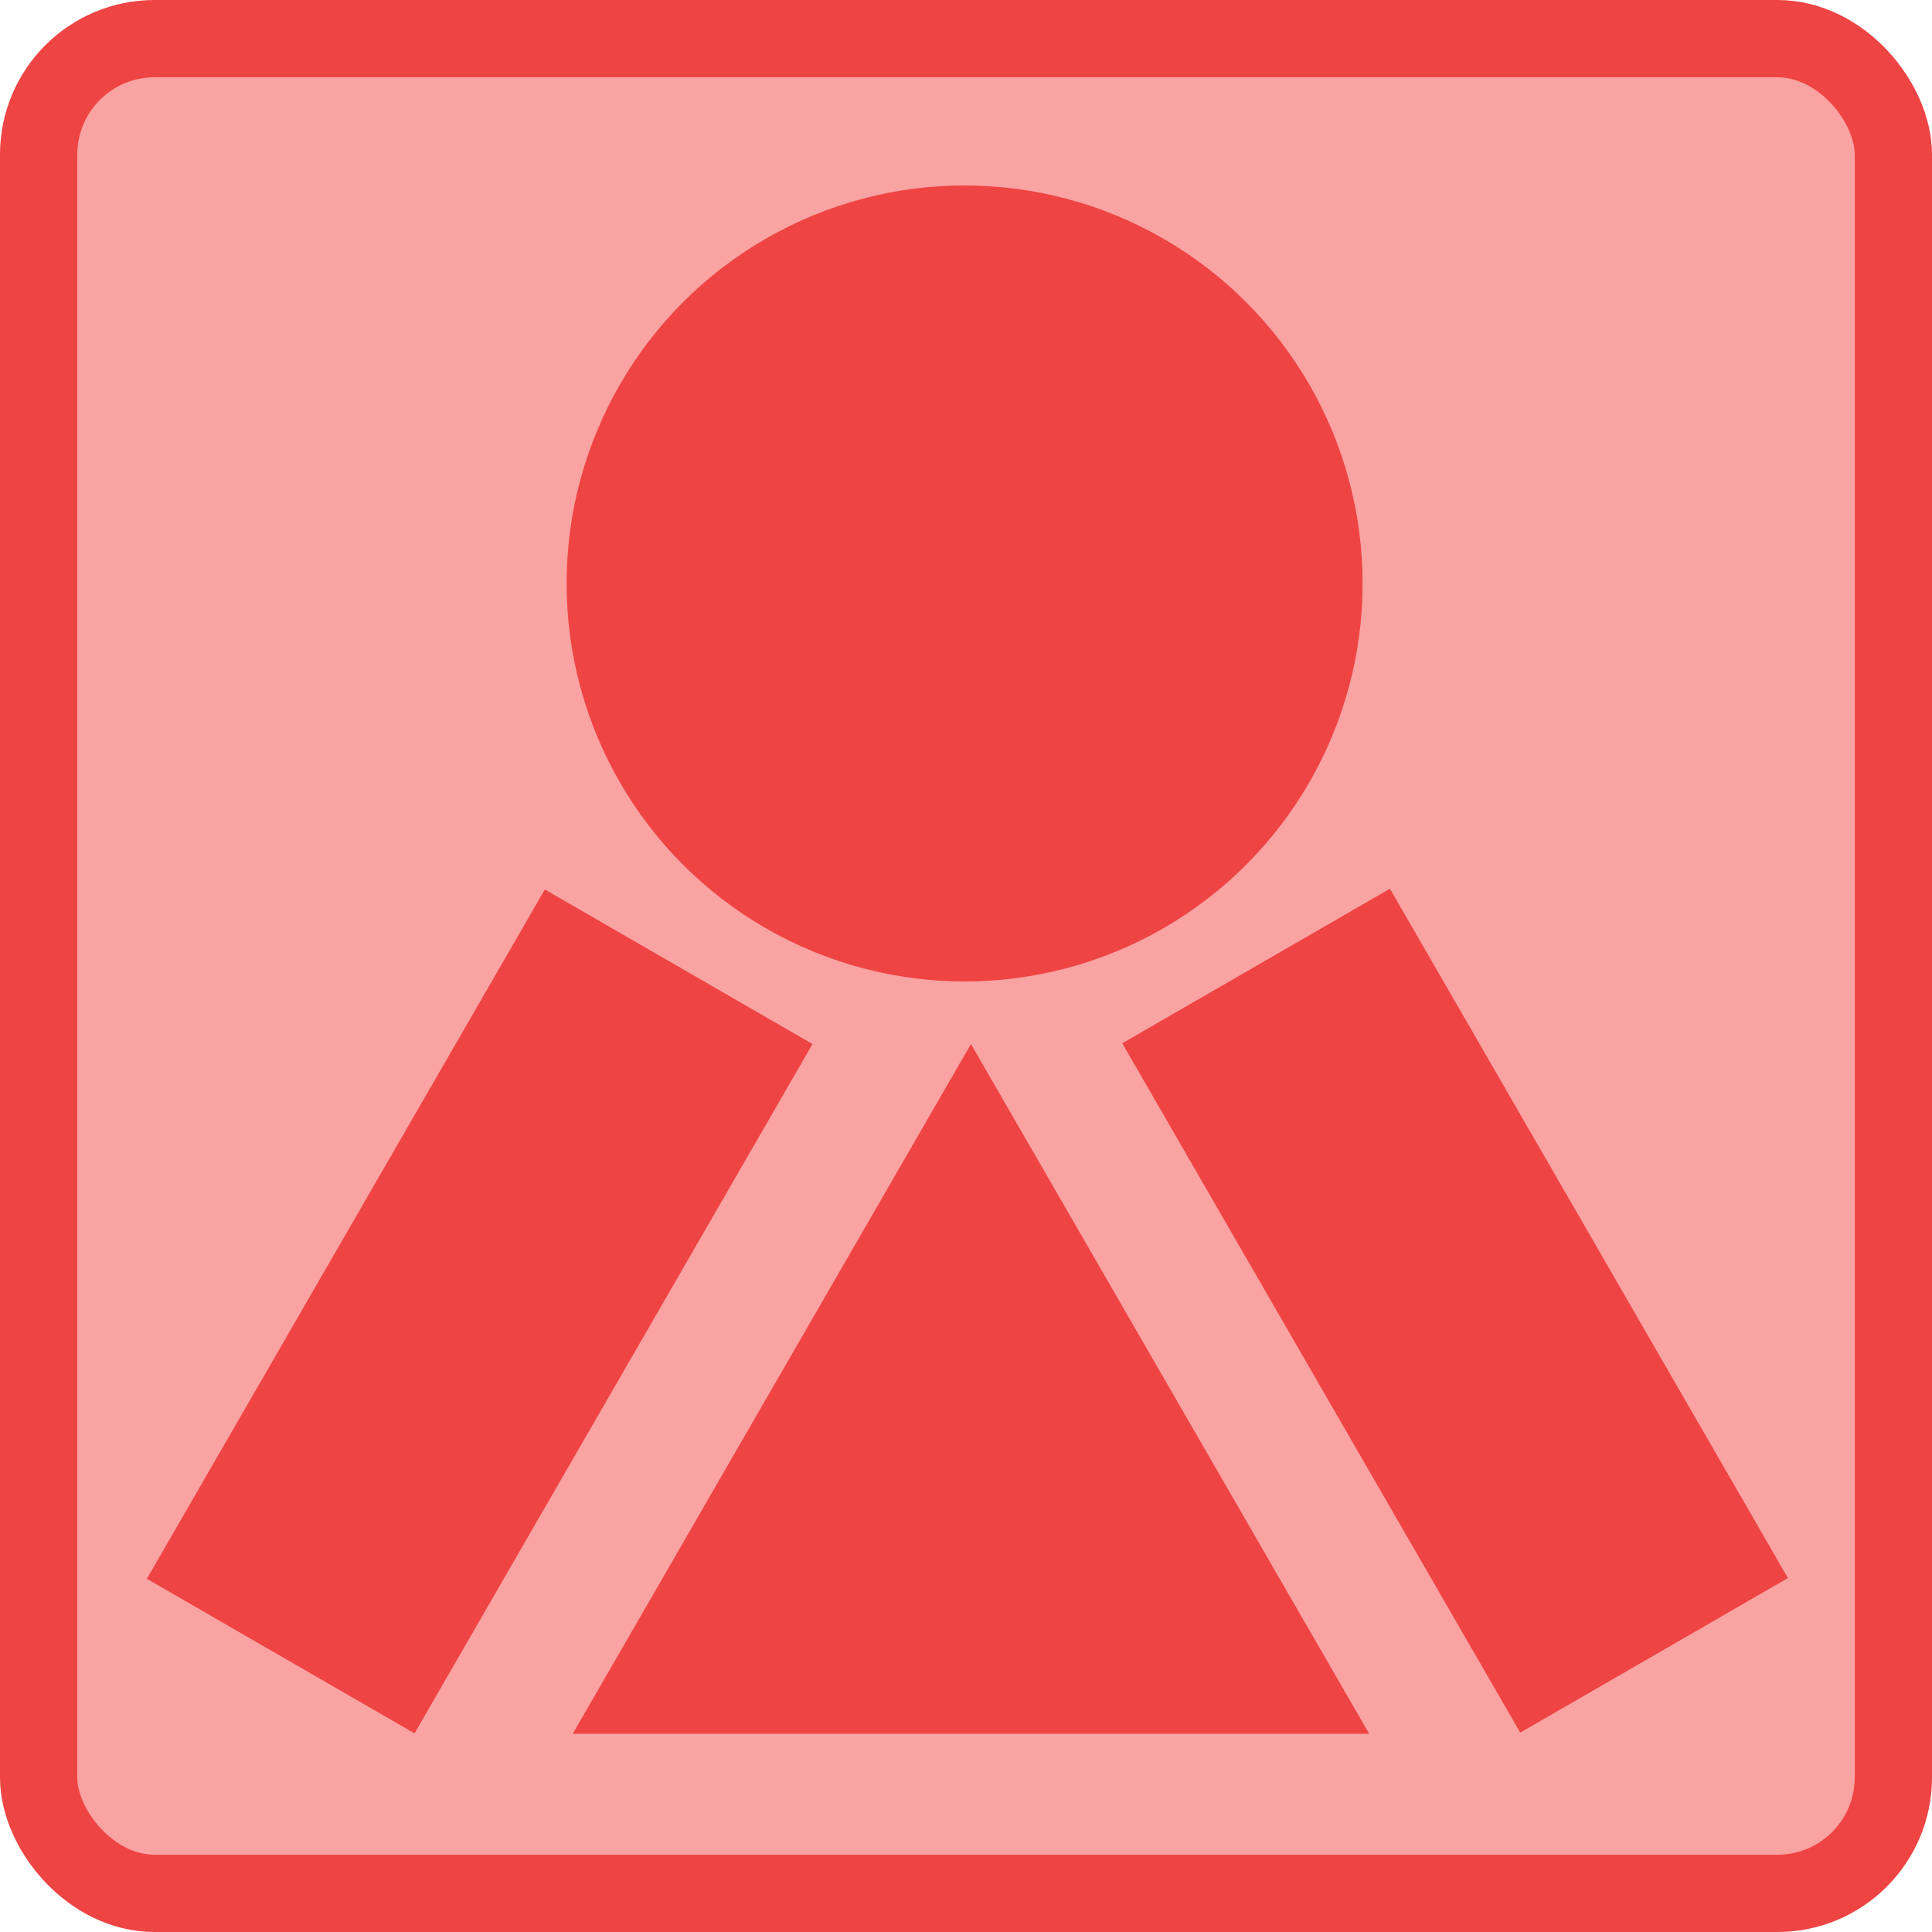 <svg width="250" height="250" viewBox="0 0 250 250" fill="none" xmlns="http://www.w3.org/2000/svg">
<rect x="5" y="5" width="240" height="240" rx="15" fill="#F9A3A3"/>
<circle cx="124.82" cy="75.5" r="51.5" fill="#EF4444"/>
<path d="M125.641 135.098L74.112 224.348H177.17L125.641 135.098Z" fill="#EF4444"/>
<rect x="145.217" y="135" width="40" height="103" transform="rotate(-30 145.217 135)" fill="#EF4444"/>
<rect width="40" height="103" transform="matrix(-0.866 -0.5 -0.5 0.866 105.141 135.098)" fill="#EF4444"/>
<rect x="5" y="5" width="240" height="240" rx="15" stroke="#EF4444" stroke-width="10"/>
</svg>
